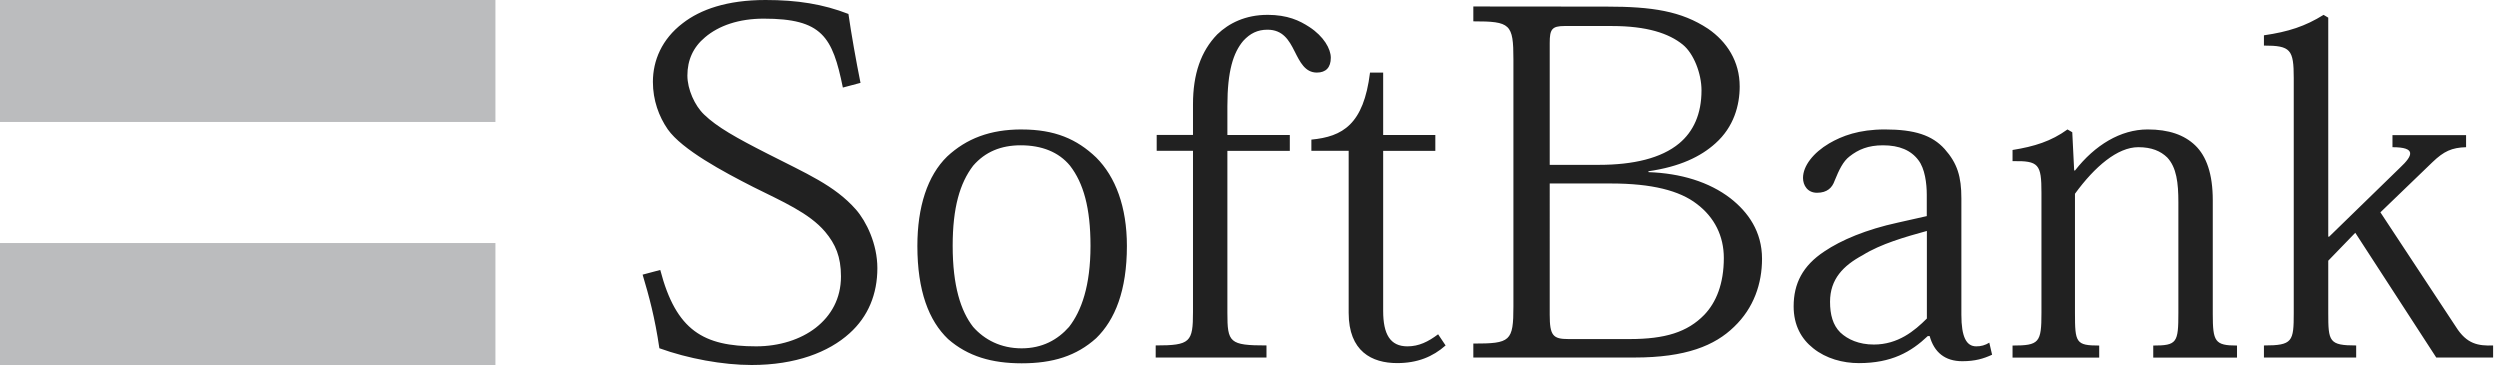 <svg fill="none" height="30" viewBox="0 0 202 30" width="202" xmlns="http://www.w3.org/2000/svg"><path d="m0 0v9.855h40.031v-9.855zm0 19.637v9.855h40.031v-9.855z" fill="#bbbcbe"/><path d="m61.859 0c-3.118 0-5.262.765-6.696 1.877-1.692 1.289-2.409 3.022-2.409 4.738 0 1.483.483 2.796 1.201 3.835 1.16 1.644 4.48 3.425 6.921 4.665 2.321 1.16 4.512 2.095 5.793 3.61.838.999 1.281 2.014 1.281 3.61 0 1.797-.798 3.175-2.03 4.142-1.241.967-2.973 1.507-4.819 1.507-4.238 0-6.47-1.249-7.752-6.172l-1.426.379c.524 1.757.991 3.465 1.354 5.947 2.313.838 5.133 1.354 7.453 1.354 3.562 0 6.229-1.039 7.905-2.554 1.523-1.362 2.256-3.191 2.256-5.27 0-1.958-.894-3.779-1.732-4.738-1.724-1.958-4.029-2.917-7.147-4.512-2.522-1.281-4.085-2.159-5.117-3.159-.757-.717-1.354-2.039-1.354-3.159 0-1.241.467-2.288 1.426-3.086 1.12-.951 2.74-1.507 4.738-1.507 4.722 0 5.56 1.45 6.398 5.568l1.426-.379c-.363-1.805-.741-3.932-.975-5.568-2.047-.798-4.142-1.128-6.696-1.128zm57.186.524v1.201c2.997 0 3.239.201 3.239 3.086v19.943c0 2.836-.242 3.006-3.239 3.006v1.128h13.021c4.158 0 6.494-.967 8.049-2.482 1.596-1.523 2.257-3.497 2.257-5.495 0-2.2-1.12-3.771-2.555-4.891-1.716-1.321-4.021-2.022-6.623-2.111v-.072c2.522-.363 4.222-1.176 5.415-2.256 1.482-1.321 1.958-3.07 1.958-4.593 0-2.039-1.04-3.626-2.555-4.665-2.167-1.434-4.528-1.789-8.202-1.789zm-16.632.677c-1.764 0-3.11.661-4.061 1.579-1.321 1.362-1.958 3.207-1.958 5.64v2.482h-2.933v1.281h2.933v13.021c0 2.442-.209 2.707-3.014 2.707v.975h8.952v-.975c-2.998 0-3.159-.234-3.159-2.635v-13.086h5.044v-1.281h-5.044v-2.337c0-2.844.475-4.311 1.281-5.27.556-.604 1.153-.902 1.958-.902 1.241 0 1.741.846 2.184 1.732.443.878.854 1.732 1.805 1.732.725 0 1.128-.403 1.128-1.201 0-.717-.572-1.724-1.732-2.482-.806-.524-1.749-.975-3.385-.983zm85.331 0c-1.474.919-2.852 1.37-4.818 1.652v.83c2.159 0 2.409.314 2.409 2.635v18.96c0 2.321-.088 2.635-2.409 2.635v.975h7.453v-.975c-2.199 0-2.256-.314-2.256-2.635v-4.214l2.184-2.256 6.543 10.08h4.593v-.975c-1.201.04-2.128-.105-3.006-1.507l-6.1-9.25 4.215-4.061c.918-.878 1.555-1.168 2.707-1.201v-.975h-5.947v.975c1.926 0 1.676.661.605 1.66l-5.721 5.568h-.073v-17.695zm-61.327.902h3.836c2.804 0 4.593.588 5.721 1.507.878.717 1.507 2.329 1.507 3.69 0 1.918-.653 3.328-1.805 4.287-1.443 1.201-3.715 1.732-6.471 1.732h-3.988v-9.855c0-1.088.169-1.362 1.2-1.362zm-15.72 3.763c-.516 4.198-2.216 5.173-4.738 5.415v.902h3.013v13.094c0 3.118 1.878 4.061 3.916 4.061 1.636 0 2.877-.508 3.916-1.426l-.604-.902c-.806.604-1.555.975-2.482.975-1.394 0-1.958-.983-1.958-2.861v-12.933h4.215v-1.281h-4.215v-5.044zm-28.146 4.593c-2.562 0-4.464.741-6.019 2.184-1.595 1.555-2.409 4.069-2.409 7.228 0 3.642.927 6.043 2.482 7.526 1.603 1.402 3.545 1.958 5.947 1.958 2.522 0 4.424-.596 6.019-2.03 1.523-1.483 2.482-3.852 2.482-7.453 0-3.159-.918-5.584-2.482-7.147-1.563-1.491-3.344-2.264-6.019-2.264zm69.756 0c-2.119 0-3.473.524-4.513 1.128-1.281.757-2.111 1.821-2.111 2.788 0 .604.371 1.201 1.128 1.201.838 0 1.233-.419 1.427-.975.362-.886.684-1.563 1.2-1.958.717-.564 1.507-.902 2.708-.902 1.321 0 2.264.403 2.86 1.201.524.677.677 1.869.677 2.788v1.732l-2.329.524c-2.562.556-4.585 1.41-5.946 2.329-1.757 1.16-2.482 2.603-2.482 4.44 0 1.523.62 2.627 1.579 3.384 1.04.838 2.401 1.201 3.691 1.201 2.643 0 4.214-.902 5.567-2.184h.154c.362 1.313 1.24 2.03 2.634 2.03 1.048 0 1.725-.209 2.41-.524l-.226-.975c-.314.201-.685.306-1.056.298-.797 0-1.2-.757-1.2-2.554v-9.403c0-1.757-.322-2.828-1.354-3.989-1.007-1.112-2.417-1.579-4.818-1.579zm14.745 0c-1.321.959-2.683 1.378-4.439 1.66v.902c2.119-.04 2.336.242 2.336 2.554v9.71c0 2.401-.177 2.635-2.336 2.635v.975h7.002v-.975c-1.886 0-1.958-.234-1.958-2.635v-9.629c1.603-2.2 3.44-3.763 5.116-3.763 1.08 0 1.805.314 2.337.83.757.806.902 2.055.902 3.61v8.952c0 2.401-.112 2.635-2.03 2.635v.975h6.768v-.975c-1.796 0-1.958-.322-1.958-2.554v-9.186c0-2.119-.507-3.562-1.426-4.44-.878-.838-2.119-1.281-3.835-1.281-2.2 0-4.271 1.273-5.866 3.312h-.073l-.153-3.086zm-84.581 1.281c1.684 0 3.07.532 3.989 1.652 1.08 1.402 1.652 3.392 1.652 6.47 0 3.239-.733 5.262-1.732 6.551-.919 1.039-2.159 1.732-3.836 1.732s-2.998-.693-3.916-1.732c-.999-1.281-1.652-3.312-1.652-6.551 0-3.086.58-5.068 1.652-6.47.967-1.12 2.248-1.652 3.844-1.652zm42.746 3.086h4.963c3.272 0 5.528.572 6.922 1.652 1.434 1.08 2.183 2.603 2.183 4.367 0 2.087-.62 3.594-1.579 4.593-1.362 1.402-3.175 1.958-6.019 1.958h-4.964c-1.24 0-1.506-.282-1.506-1.958zm30.474 3.835v7.075c-.999.999-2.329 2.103-4.287 2.103-1.2 0-2.111-.411-2.707-.975-.604-.596-.83-1.442-.83-2.482 0-1.837 1.08-2.925 2.635-3.763 1.474-.919 3.465-1.483 5.189-1.958z" fill="#212121"/></svg>